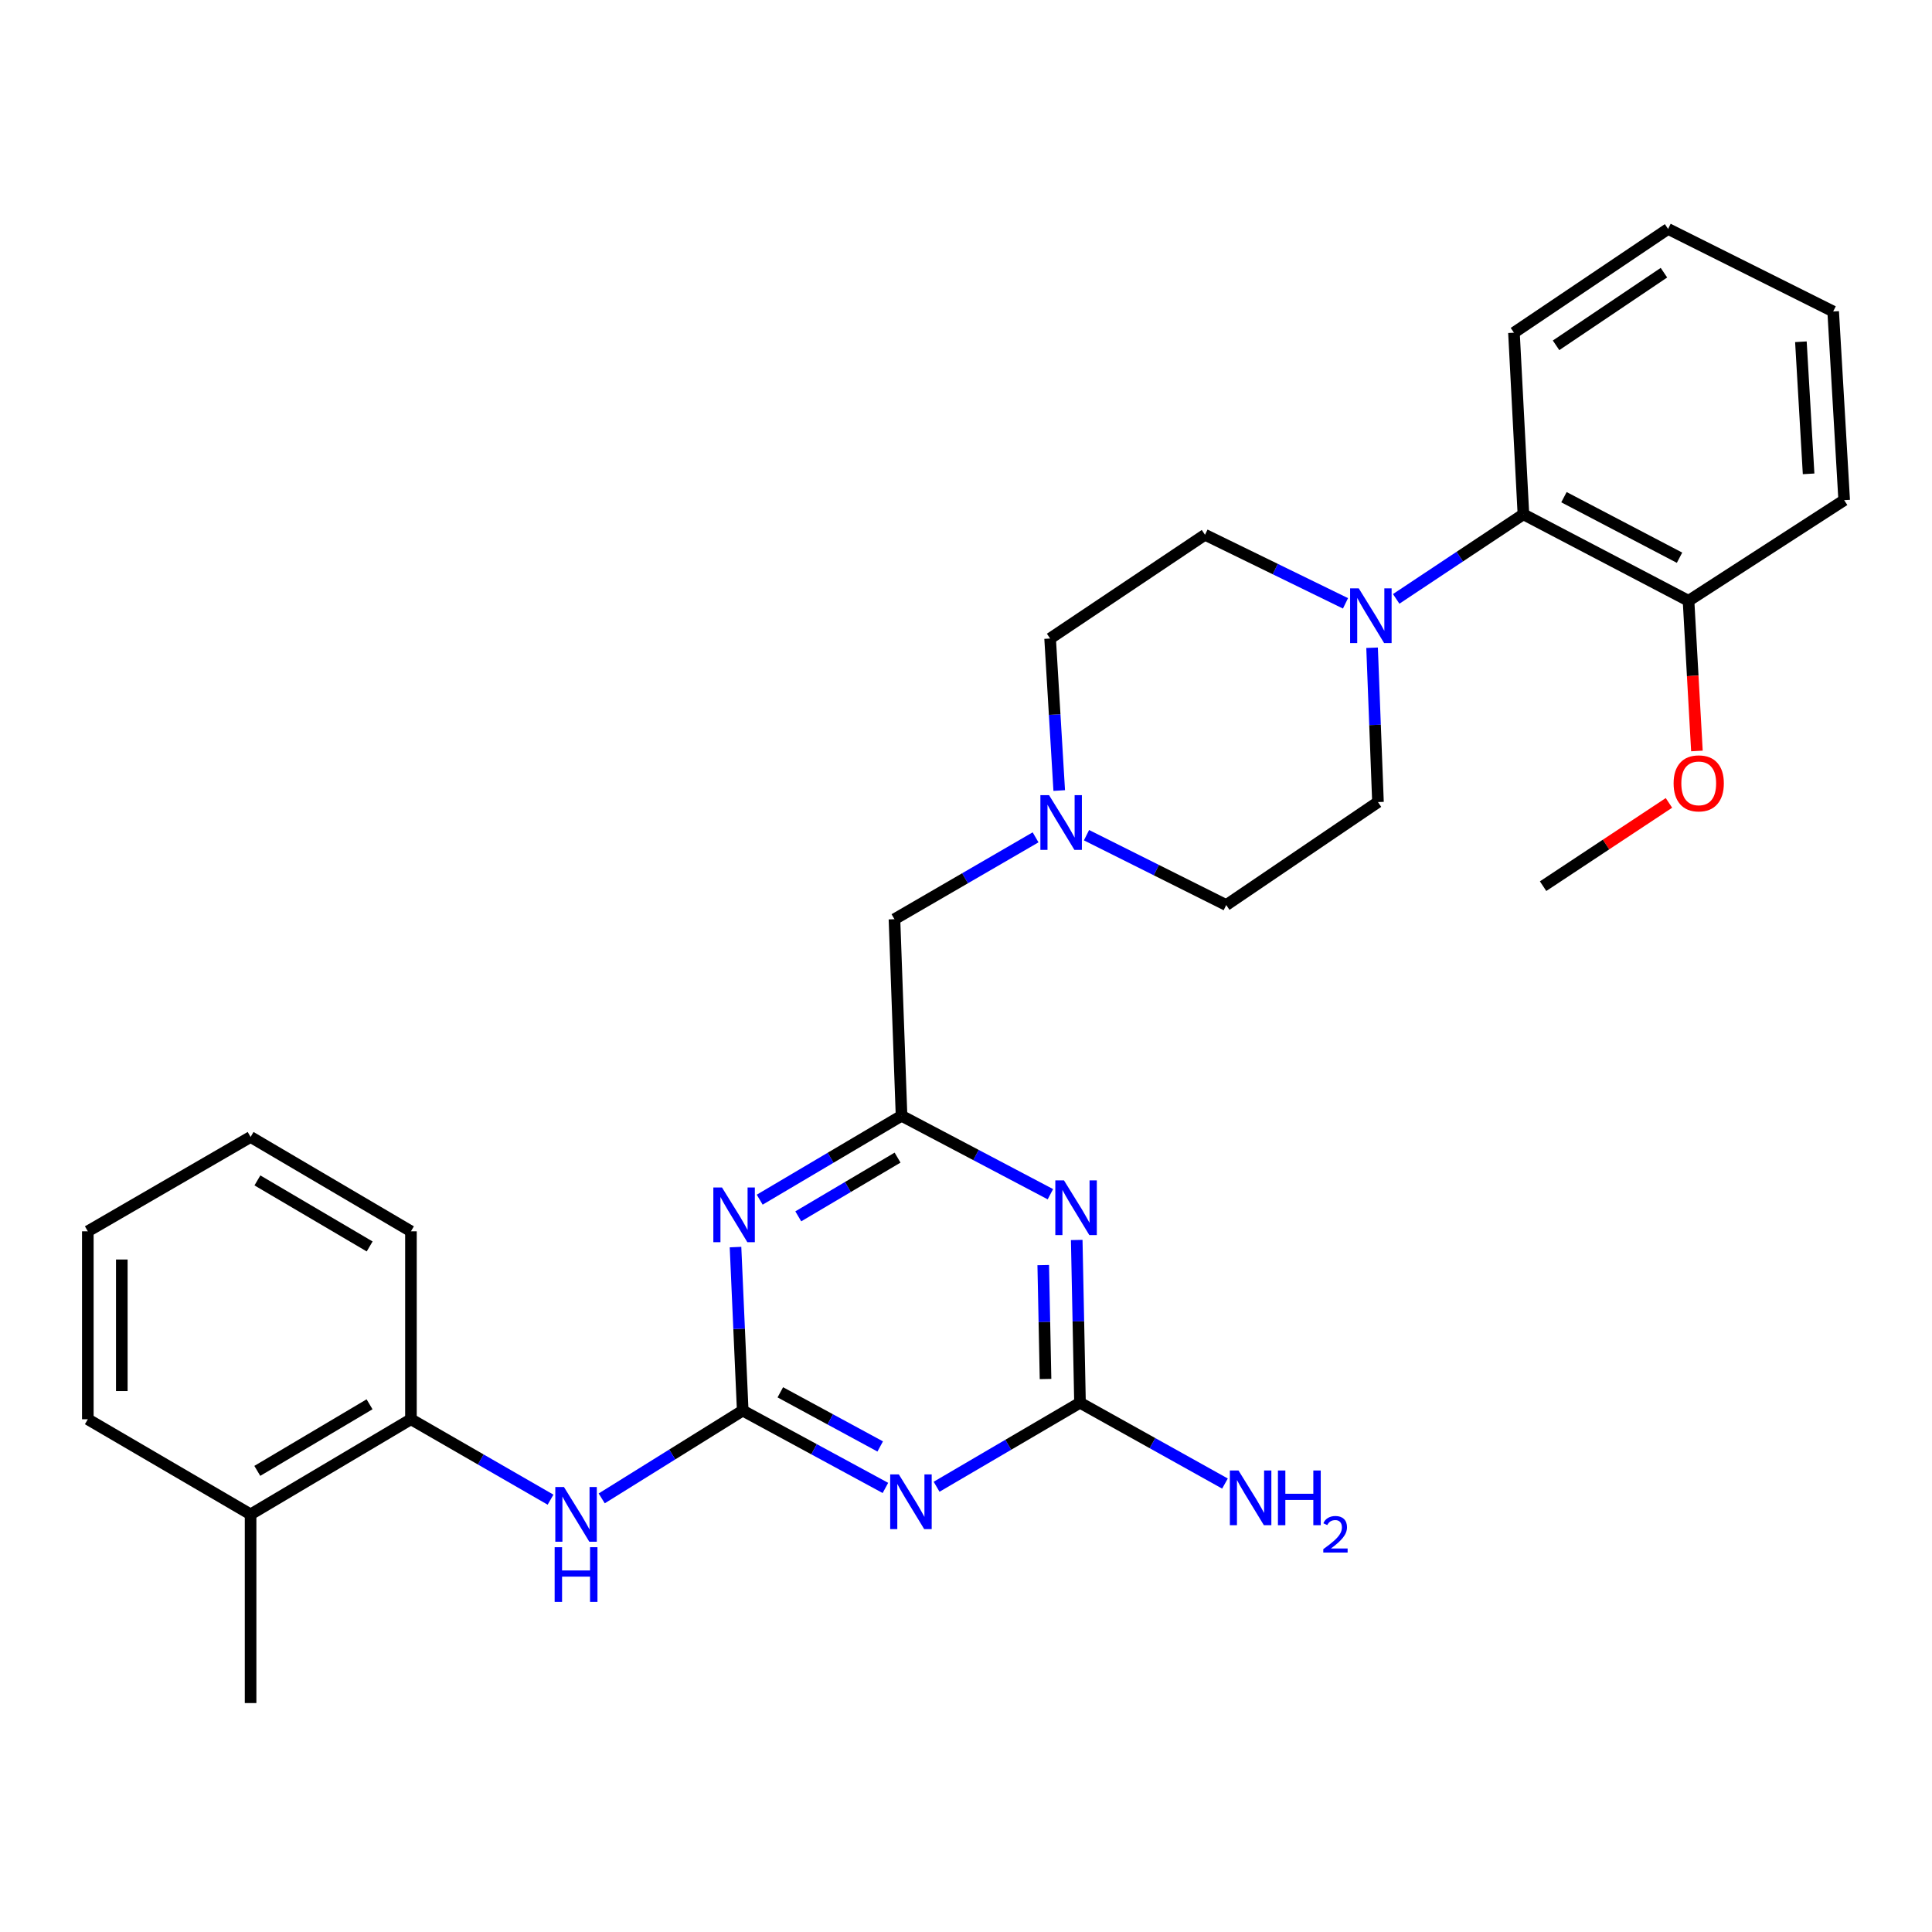 <?xml version='1.0' encoding='iso-8859-1'?>
<svg version='1.1' baseProfile='full'
              xmlns='http://www.w3.org/2000/svg'
                      xmlns:rdkit='http://www.rdkit.org/xml'
                      xmlns:xlink='http://www.w3.org/1999/xlink'
                  xml:space='preserve'
width='1000px' height='1000px' viewBox='0 0 1000 1000'>
<!-- END OF HEADER -->
<rect style='opacity:1.0;fill:#FFFFFF;stroke:none' width='1000' height='1000' x='0' y='0'> </rect>
<path class='bond-0' d='M 384.429,730.117 L 421.358,750.135' style='fill:none;fill-rule:evenodd;stroke:#000000;stroke-width:6px;stroke-linecap:butt;stroke-linejoin:miter;stroke-opacity:1' />
<path class='bond-0' d='M 421.358,750.135 L 458.287,770.154' style='fill:none;fill-rule:evenodd;stroke:#0000FF;stroke-width:6px;stroke-linecap:butt;stroke-linejoin:miter;stroke-opacity:1' />
<path class='bond-0' d='M 403.891,720.658 L 429.741,734.671' style='fill:none;fill-rule:evenodd;stroke:#000000;stroke-width:6px;stroke-linecap:butt;stroke-linejoin:miter;stroke-opacity:1' />
<path class='bond-0' d='M 429.741,734.671 L 455.591,748.684' style='fill:none;fill-rule:evenodd;stroke:#0000FF;stroke-width:6px;stroke-linecap:butt;stroke-linejoin:miter;stroke-opacity:1' />
<path class='bond-1' d='M 384.429,730.117 L 382.564,687.803' style='fill:none;fill-rule:evenodd;stroke:#000000;stroke-width:6px;stroke-linecap:butt;stroke-linejoin:miter;stroke-opacity:1' />
<path class='bond-1' d='M 382.564,687.803 L 380.698,645.489' style='fill:none;fill-rule:evenodd;stroke:#0000FF;stroke-width:6px;stroke-linecap:butt;stroke-linejoin:miter;stroke-opacity:1' />
<path class='bond-6' d='M 384.429,730.117 L 347.937,752.841' style='fill:none;fill-rule:evenodd;stroke:#000000;stroke-width:6px;stroke-linecap:butt;stroke-linejoin:miter;stroke-opacity:1' />
<path class='bond-6' d='M 347.937,752.841 L 311.446,775.566' style='fill:none;fill-rule:evenodd;stroke:#0000FF;stroke-width:6px;stroke-linecap:butt;stroke-linejoin:miter;stroke-opacity:1' />
<path class='bond-3' d='M 484.778,769.541 L 521.893,747.796' style='fill:none;fill-rule:evenodd;stroke:#0000FF;stroke-width:6px;stroke-linecap:butt;stroke-linejoin:miter;stroke-opacity:1' />
<path class='bond-3' d='M 521.893,747.796 L 559.007,726.051' style='fill:none;fill-rule:evenodd;stroke:#000000;stroke-width:6px;stroke-linecap:butt;stroke-linejoin:miter;stroke-opacity:1' />
<path class='bond-4' d='M 393.22,620.952 L 429.928,599.239' style='fill:none;fill-rule:evenodd;stroke:#0000FF;stroke-width:6px;stroke-linecap:butt;stroke-linejoin:miter;stroke-opacity:1' />
<path class='bond-4' d='M 429.928,599.239 L 466.636,577.526' style='fill:none;fill-rule:evenodd;stroke:#000000;stroke-width:6px;stroke-linecap:butt;stroke-linejoin:miter;stroke-opacity:1' />
<path class='bond-4' d='M 413.188,629.579 L 438.884,614.38' style='fill:none;fill-rule:evenodd;stroke:#0000FF;stroke-width:6px;stroke-linecap:butt;stroke-linejoin:miter;stroke-opacity:1' />
<path class='bond-4' d='M 438.884,614.38 L 464.579,599.181' style='fill:none;fill-rule:evenodd;stroke:#000000;stroke-width:6px;stroke-linecap:butt;stroke-linejoin:miter;stroke-opacity:1' />
<path class='bond-2' d='M 543.682,618.125 L 505.159,597.825' style='fill:none;fill-rule:evenodd;stroke:#0000FF;stroke-width:6px;stroke-linecap:butt;stroke-linejoin:miter;stroke-opacity:1' />
<path class='bond-2' d='M 505.159,597.825 L 466.636,577.526' style='fill:none;fill-rule:evenodd;stroke:#000000;stroke-width:6px;stroke-linecap:butt;stroke-linejoin:miter;stroke-opacity:1' />
<path class='bond-29' d='M 557.311,641.813 L 558.159,683.932' style='fill:none;fill-rule:evenodd;stroke:#0000FF;stroke-width:6px;stroke-linecap:butt;stroke-linejoin:miter;stroke-opacity:1' />
<path class='bond-29' d='M 558.159,683.932 L 559.007,726.051' style='fill:none;fill-rule:evenodd;stroke:#000000;stroke-width:6px;stroke-linecap:butt;stroke-linejoin:miter;stroke-opacity:1' />
<path class='bond-29' d='M 539.978,654.803 L 540.572,684.286' style='fill:none;fill-rule:evenodd;stroke:#0000FF;stroke-width:6px;stroke-linecap:butt;stroke-linejoin:miter;stroke-opacity:1' />
<path class='bond-29' d='M 540.572,684.286 L 541.166,713.77' style='fill:none;fill-rule:evenodd;stroke:#000000;stroke-width:6px;stroke-linecap:butt;stroke-linejoin:miter;stroke-opacity:1' />
<path class='bond-15' d='M 559.007,726.051 L 596.526,746.97' style='fill:none;fill-rule:evenodd;stroke:#000000;stroke-width:6px;stroke-linecap:butt;stroke-linejoin:miter;stroke-opacity:1' />
<path class='bond-15' d='M 596.526,746.97 L 634.045,767.888' style='fill:none;fill-rule:evenodd;stroke:#0000FF;stroke-width:6px;stroke-linecap:butt;stroke-linejoin:miter;stroke-opacity:1' />
<path class='bond-10' d='M 466.636,577.526 L 462.971,475.783' style='fill:none;fill-rule:evenodd;stroke:#000000;stroke-width:6px;stroke-linecap:butt;stroke-linejoin:miter;stroke-opacity:1' />
<path class='bond-5' d='M 696.427,312.29 L 660.064,294.541' style='fill:none;fill-rule:evenodd;stroke:#0000FF;stroke-width:6px;stroke-linecap:butt;stroke-linejoin:miter;stroke-opacity:1' />
<path class='bond-5' d='M 660.064,294.541 L 623.702,276.793' style='fill:none;fill-rule:evenodd;stroke:#000000;stroke-width:6px;stroke-linecap:butt;stroke-linejoin:miter;stroke-opacity:1' />
<path class='bond-7' d='M 722.665,309.983 L 755.592,288.096' style='fill:none;fill-rule:evenodd;stroke:#0000FF;stroke-width:6px;stroke-linecap:butt;stroke-linejoin:miter;stroke-opacity:1' />
<path class='bond-7' d='M 755.592,288.096 L 788.518,266.209' style='fill:none;fill-rule:evenodd;stroke:#000000;stroke-width:6px;stroke-linecap:butt;stroke-linejoin:miter;stroke-opacity:1' />
<path class='bond-31' d='M 710.188,335.271 L 711.714,375.212' style='fill:none;fill-rule:evenodd;stroke:#0000FF;stroke-width:6px;stroke-linecap:butt;stroke-linejoin:miter;stroke-opacity:1' />
<path class='bond-31' d='M 711.714,375.212 L 713.239,415.154' style='fill:none;fill-rule:evenodd;stroke:#000000;stroke-width:6px;stroke-linecap:butt;stroke-linejoin:miter;stroke-opacity:1' />
<path class='bond-9' d='M 284.96,776.229 L 248.832,755.416' style='fill:none;fill-rule:evenodd;stroke:#0000FF;stroke-width:6px;stroke-linecap:butt;stroke-linejoin:miter;stroke-opacity:1' />
<path class='bond-9' d='M 248.832,755.416 L 212.704,734.602' style='fill:none;fill-rule:evenodd;stroke:#000000;stroke-width:6px;stroke-linecap:butt;stroke-linejoin:miter;stroke-opacity:1' />
<path class='bond-13' d='M 788.518,266.209 L 873.98,310.968' style='fill:none;fill-rule:evenodd;stroke:#000000;stroke-width:6px;stroke-linecap:butt;stroke-linejoin:miter;stroke-opacity:1' />
<path class='bond-13' d='M 809.498,257.34 L 869.322,288.671' style='fill:none;fill-rule:evenodd;stroke:#000000;stroke-width:6px;stroke-linecap:butt;stroke-linejoin:miter;stroke-opacity:1' />
<path class='bond-19' d='M 788.518,266.209 L 783.622,172.206' style='fill:none;fill-rule:evenodd;stroke:#000000;stroke-width:6px;stroke-linecap:butt;stroke-linejoin:miter;stroke-opacity:1' />
<path class='bond-8' d='M 536.011,433.406 L 499.491,454.595' style='fill:none;fill-rule:evenodd;stroke:#0000FF;stroke-width:6px;stroke-linecap:butt;stroke-linejoin:miter;stroke-opacity:1' />
<path class='bond-8' d='M 499.491,454.595 L 462.971,475.783' style='fill:none;fill-rule:evenodd;stroke:#000000;stroke-width:6px;stroke-linecap:butt;stroke-linejoin:miter;stroke-opacity:1' />
<path class='bond-16' d='M 562.373,432.292 L 598.535,450.373' style='fill:none;fill-rule:evenodd;stroke:#0000FF;stroke-width:6px;stroke-linecap:butt;stroke-linejoin:miter;stroke-opacity:1' />
<path class='bond-16' d='M 598.535,450.373 L 634.696,468.454' style='fill:none;fill-rule:evenodd;stroke:#000000;stroke-width:6px;stroke-linecap:butt;stroke-linejoin:miter;stroke-opacity:1' />
<path class='bond-17' d='M 548.253,409.183 L 545.895,369.838' style='fill:none;fill-rule:evenodd;stroke:#0000FF;stroke-width:6px;stroke-linecap:butt;stroke-linejoin:miter;stroke-opacity:1' />
<path class='bond-17' d='M 545.895,369.838 L 543.537,330.493' style='fill:none;fill-rule:evenodd;stroke:#000000;stroke-width:6px;stroke-linecap:butt;stroke-linejoin:miter;stroke-opacity:1' />
<path class='bond-14' d='M 212.704,734.602 L 129.705,783.837' style='fill:none;fill-rule:evenodd;stroke:#000000;stroke-width:6px;stroke-linecap:butt;stroke-linejoin:miter;stroke-opacity:1' />
<path class='bond-14' d='M 191.279,726.858 L 133.18,761.322' style='fill:none;fill-rule:evenodd;stroke:#000000;stroke-width:6px;stroke-linecap:butt;stroke-linejoin:miter;stroke-opacity:1' />
<path class='bond-20' d='M 212.704,734.602 L 212.704,637.325' style='fill:none;fill-rule:evenodd;stroke:#000000;stroke-width:6px;stroke-linecap:butt;stroke-linejoin:miter;stroke-opacity:1' />
<path class='bond-11' d='M 713.239,415.154 L 634.696,468.454' style='fill:none;fill-rule:evenodd;stroke:#000000;stroke-width:6px;stroke-linecap:butt;stroke-linejoin:miter;stroke-opacity:1' />
<path class='bond-12' d='M 623.702,276.793 L 543.537,330.493' style='fill:none;fill-rule:evenodd;stroke:#000000;stroke-width:6px;stroke-linecap:butt;stroke-linejoin:miter;stroke-opacity:1' />
<path class='bond-18' d='M 873.98,310.968 L 876.152,349.832' style='fill:none;fill-rule:evenodd;stroke:#000000;stroke-width:6px;stroke-linecap:butt;stroke-linejoin:miter;stroke-opacity:1' />
<path class='bond-18' d='M 876.152,349.832 L 878.324,388.697' style='fill:none;fill-rule:evenodd;stroke:#FF0000;stroke-width:6px;stroke-linecap:butt;stroke-linejoin:miter;stroke-opacity:1' />
<path class='bond-22' d='M 873.98,310.968 L 954.545,258.889' style='fill:none;fill-rule:evenodd;stroke:#000000;stroke-width:6px;stroke-linecap:butt;stroke-linejoin:miter;stroke-opacity:1' />
<path class='bond-21' d='M 129.705,783.837 L 129.705,881.505' style='fill:none;fill-rule:evenodd;stroke:#000000;stroke-width:6px;stroke-linecap:butt;stroke-linejoin:miter;stroke-opacity:1' />
<path class='bond-23' d='M 129.705,783.837 L 45.455,734.602' style='fill:none;fill-rule:evenodd;stroke:#000000;stroke-width:6px;stroke-linecap:butt;stroke-linejoin:miter;stroke-opacity:1' />
<path class='bond-24' d='M 863.842,415.58 L 831.272,437.131' style='fill:none;fill-rule:evenodd;stroke:#FF0000;stroke-width:6px;stroke-linecap:butt;stroke-linejoin:miter;stroke-opacity:1' />
<path class='bond-24' d='M 831.272,437.131 L 798.701,458.681' style='fill:none;fill-rule:evenodd;stroke:#000000;stroke-width:6px;stroke-linecap:butt;stroke-linejoin:miter;stroke-opacity:1' />
<path class='bond-25' d='M 783.622,172.206 L 863.396,118.495' style='fill:none;fill-rule:evenodd;stroke:#000000;stroke-width:6px;stroke-linecap:butt;stroke-linejoin:miter;stroke-opacity:1' />
<path class='bond-25' d='M 805.412,178.741 L 861.254,141.144' style='fill:none;fill-rule:evenodd;stroke:#000000;stroke-width:6px;stroke-linecap:butt;stroke-linejoin:miter;stroke-opacity:1' />
<path class='bond-26' d='M 212.704,637.325 L 129.705,588.491' style='fill:none;fill-rule:evenodd;stroke:#000000;stroke-width:6px;stroke-linecap:butt;stroke-linejoin:miter;stroke-opacity:1' />
<path class='bond-26' d='M 191.333,645.161 L 133.234,610.978' style='fill:none;fill-rule:evenodd;stroke:#000000;stroke-width:6px;stroke-linecap:butt;stroke-linejoin:miter;stroke-opacity:1' />
<path class='bond-32' d='M 954.545,258.889 L 948.848,161.221' style='fill:none;fill-rule:evenodd;stroke:#000000;stroke-width:6px;stroke-linecap:butt;stroke-linejoin:miter;stroke-opacity:1' />
<path class='bond-32' d='M 936.13,245.263 L 932.142,176.896' style='fill:none;fill-rule:evenodd;stroke:#000000;stroke-width:6px;stroke-linecap:butt;stroke-linejoin:miter;stroke-opacity:1' />
<path class='bond-30' d='M 45.455,734.602 L 45.455,637.325' style='fill:none;fill-rule:evenodd;stroke:#000000;stroke-width:6px;stroke-linecap:butt;stroke-linejoin:miter;stroke-opacity:1' />
<path class='bond-30' d='M 63.045,720.011 L 63.045,651.917' style='fill:none;fill-rule:evenodd;stroke:#000000;stroke-width:6px;stroke-linecap:butt;stroke-linejoin:miter;stroke-opacity:1' />
<path class='bond-27' d='M 863.396,118.495 L 948.848,161.221' style='fill:none;fill-rule:evenodd;stroke:#000000;stroke-width:6px;stroke-linecap:butt;stroke-linejoin:miter;stroke-opacity:1' />
<path class='bond-28' d='M 129.705,588.491 L 45.455,637.325' style='fill:none;fill-rule:evenodd;stroke:#000000;stroke-width:6px;stroke-linecap:butt;stroke-linejoin:miter;stroke-opacity:1' />
<path  class='atom-1' d='M 465.243 763.158
L 474.523 778.158
Q 475.443 779.638, 476.923 782.318
Q 478.403 784.998, 478.483 785.158
L 478.483 763.158
L 482.243 763.158
L 482.243 791.478
L 478.363 791.478
L 468.403 775.078
Q 467.243 773.158, 466.003 770.958
Q 464.803 768.758, 464.443 768.078
L 464.443 791.478
L 460.763 791.478
L 460.763 763.158
L 465.243 763.158
' fill='#0000FF'/>
<path  class='atom-2' d='M 373.703 614.634
L 382.983 629.634
Q 383.903 631.114, 385.383 633.794
Q 386.863 636.474, 386.943 636.634
L 386.943 614.634
L 390.703 614.634
L 390.703 642.954
L 386.823 642.954
L 376.863 626.554
Q 375.703 624.634, 374.463 622.434
Q 373.263 620.234, 372.903 619.554
L 372.903 642.954
L 369.223 642.954
L 369.223 614.634
L 373.703 614.634
' fill='#0000FF'/>
<path  class='atom-3' d='M 550.715 610.969
L 559.995 625.969
Q 560.915 627.449, 562.395 630.129
Q 563.875 632.809, 563.955 632.969
L 563.955 610.969
L 567.715 610.969
L 567.715 639.289
L 563.835 639.289
L 553.875 622.889
Q 552.715 620.969, 551.475 618.769
Q 550.275 616.569, 549.915 615.889
L 549.915 639.289
L 546.235 639.289
L 546.235 610.969
L 550.715 610.969
' fill='#0000FF'/>
<path  class='atom-6' d='M 703.295 304.538
L 712.575 319.538
Q 713.495 321.018, 714.975 323.698
Q 716.455 326.378, 716.535 326.538
L 716.535 304.538
L 720.295 304.538
L 720.295 332.858
L 716.415 332.858
L 706.455 316.458
Q 705.295 314.538, 704.055 312.338
Q 702.855 310.138, 702.495 309.458
L 702.495 332.858
L 698.815 332.858
L 698.815 304.538
L 703.295 304.538
' fill='#0000FF'/>
<path  class='atom-7' d='M 291.905 769.677
L 301.185 784.677
Q 302.105 786.157, 303.585 788.837
Q 305.065 791.517, 305.145 791.677
L 305.145 769.677
L 308.905 769.677
L 308.905 797.997
L 305.025 797.997
L 295.065 781.597
Q 293.905 779.677, 292.665 777.477
Q 291.465 775.277, 291.105 774.597
L 291.105 797.997
L 287.425 797.997
L 287.425 769.677
L 291.905 769.677
' fill='#0000FF'/>
<path  class='atom-7' d='M 287.085 800.829
L 290.925 800.829
L 290.925 812.869
L 305.405 812.869
L 305.405 800.829
L 309.245 800.829
L 309.245 829.149
L 305.405 829.149
L 305.405 816.069
L 290.925 816.069
L 290.925 829.149
L 287.085 829.149
L 287.085 800.829
' fill='#0000FF'/>
<path  class='atom-9' d='M 542.984 411.568
L 552.264 426.568
Q 553.184 428.048, 554.664 430.728
Q 556.144 433.408, 556.224 433.568
L 556.224 411.568
L 559.984 411.568
L 559.984 439.888
L 556.104 439.888
L 546.144 423.488
Q 544.984 421.568, 543.744 419.368
Q 542.544 417.168, 542.184 416.488
L 542.184 439.888
L 538.504 439.888
L 538.504 411.568
L 542.984 411.568
' fill='#0000FF'/>
<path  class='atom-16' d='M 641.053 761.126
L 650.333 776.126
Q 651.253 777.606, 652.733 780.286
Q 654.213 782.966, 654.293 783.126
L 654.293 761.126
L 658.053 761.126
L 658.053 789.446
L 654.173 789.446
L 644.213 773.046
Q 643.053 771.126, 641.813 768.926
Q 640.613 766.726, 640.253 766.046
L 640.253 789.446
L 636.573 789.446
L 636.573 761.126
L 641.053 761.126
' fill='#0000FF'/>
<path  class='atom-16' d='M 661.453 761.126
L 665.293 761.126
L 665.293 773.166
L 679.773 773.166
L 679.773 761.126
L 683.613 761.126
L 683.613 789.446
L 679.773 789.446
L 679.773 776.366
L 665.293 776.366
L 665.293 789.446
L 661.453 789.446
L 661.453 761.126
' fill='#0000FF'/>
<path  class='atom-16' d='M 684.986 788.452
Q 685.672 786.683, 687.309 785.707
Q 688.946 784.703, 691.216 784.703
Q 694.041 784.703, 695.625 786.235
Q 697.209 787.766, 697.209 790.485
Q 697.209 793.257, 695.15 795.844
Q 693.117 798.431, 688.893 801.494
L 697.526 801.494
L 697.526 803.606
L 684.933 803.606
L 684.933 801.837
Q 688.418 799.355, 690.477 797.507
Q 692.563 795.659, 693.566 793.996
Q 694.569 792.333, 694.569 790.617
Q 694.569 788.822, 693.671 787.819
Q 692.774 786.815, 691.216 786.815
Q 689.711 786.815, 688.708 787.423
Q 687.705 788.03, 686.992 789.376
L 684.986 788.452
' fill='#0000FF'/>
<path  class='atom-19' d='M 866.257 405.461
Q 866.257 398.661, 869.617 394.861
Q 872.977 391.061, 879.257 391.061
Q 885.537 391.061, 888.897 394.861
Q 892.257 398.661, 892.257 405.461
Q 892.257 412.341, 888.857 416.261
Q 885.457 420.141, 879.257 420.141
Q 873.017 420.141, 869.617 416.261
Q 866.257 412.381, 866.257 405.461
M 879.257 416.941
Q 883.577 416.941, 885.897 414.061
Q 888.257 411.141, 888.257 405.461
Q 888.257 399.901, 885.897 397.101
Q 883.577 394.261, 879.257 394.261
Q 874.937 394.261, 872.577 397.061
Q 870.257 399.861, 870.257 405.461
Q 870.257 411.181, 872.577 414.061
Q 874.937 416.941, 879.257 416.941
' fill='#FF0000'/>
</svg>

